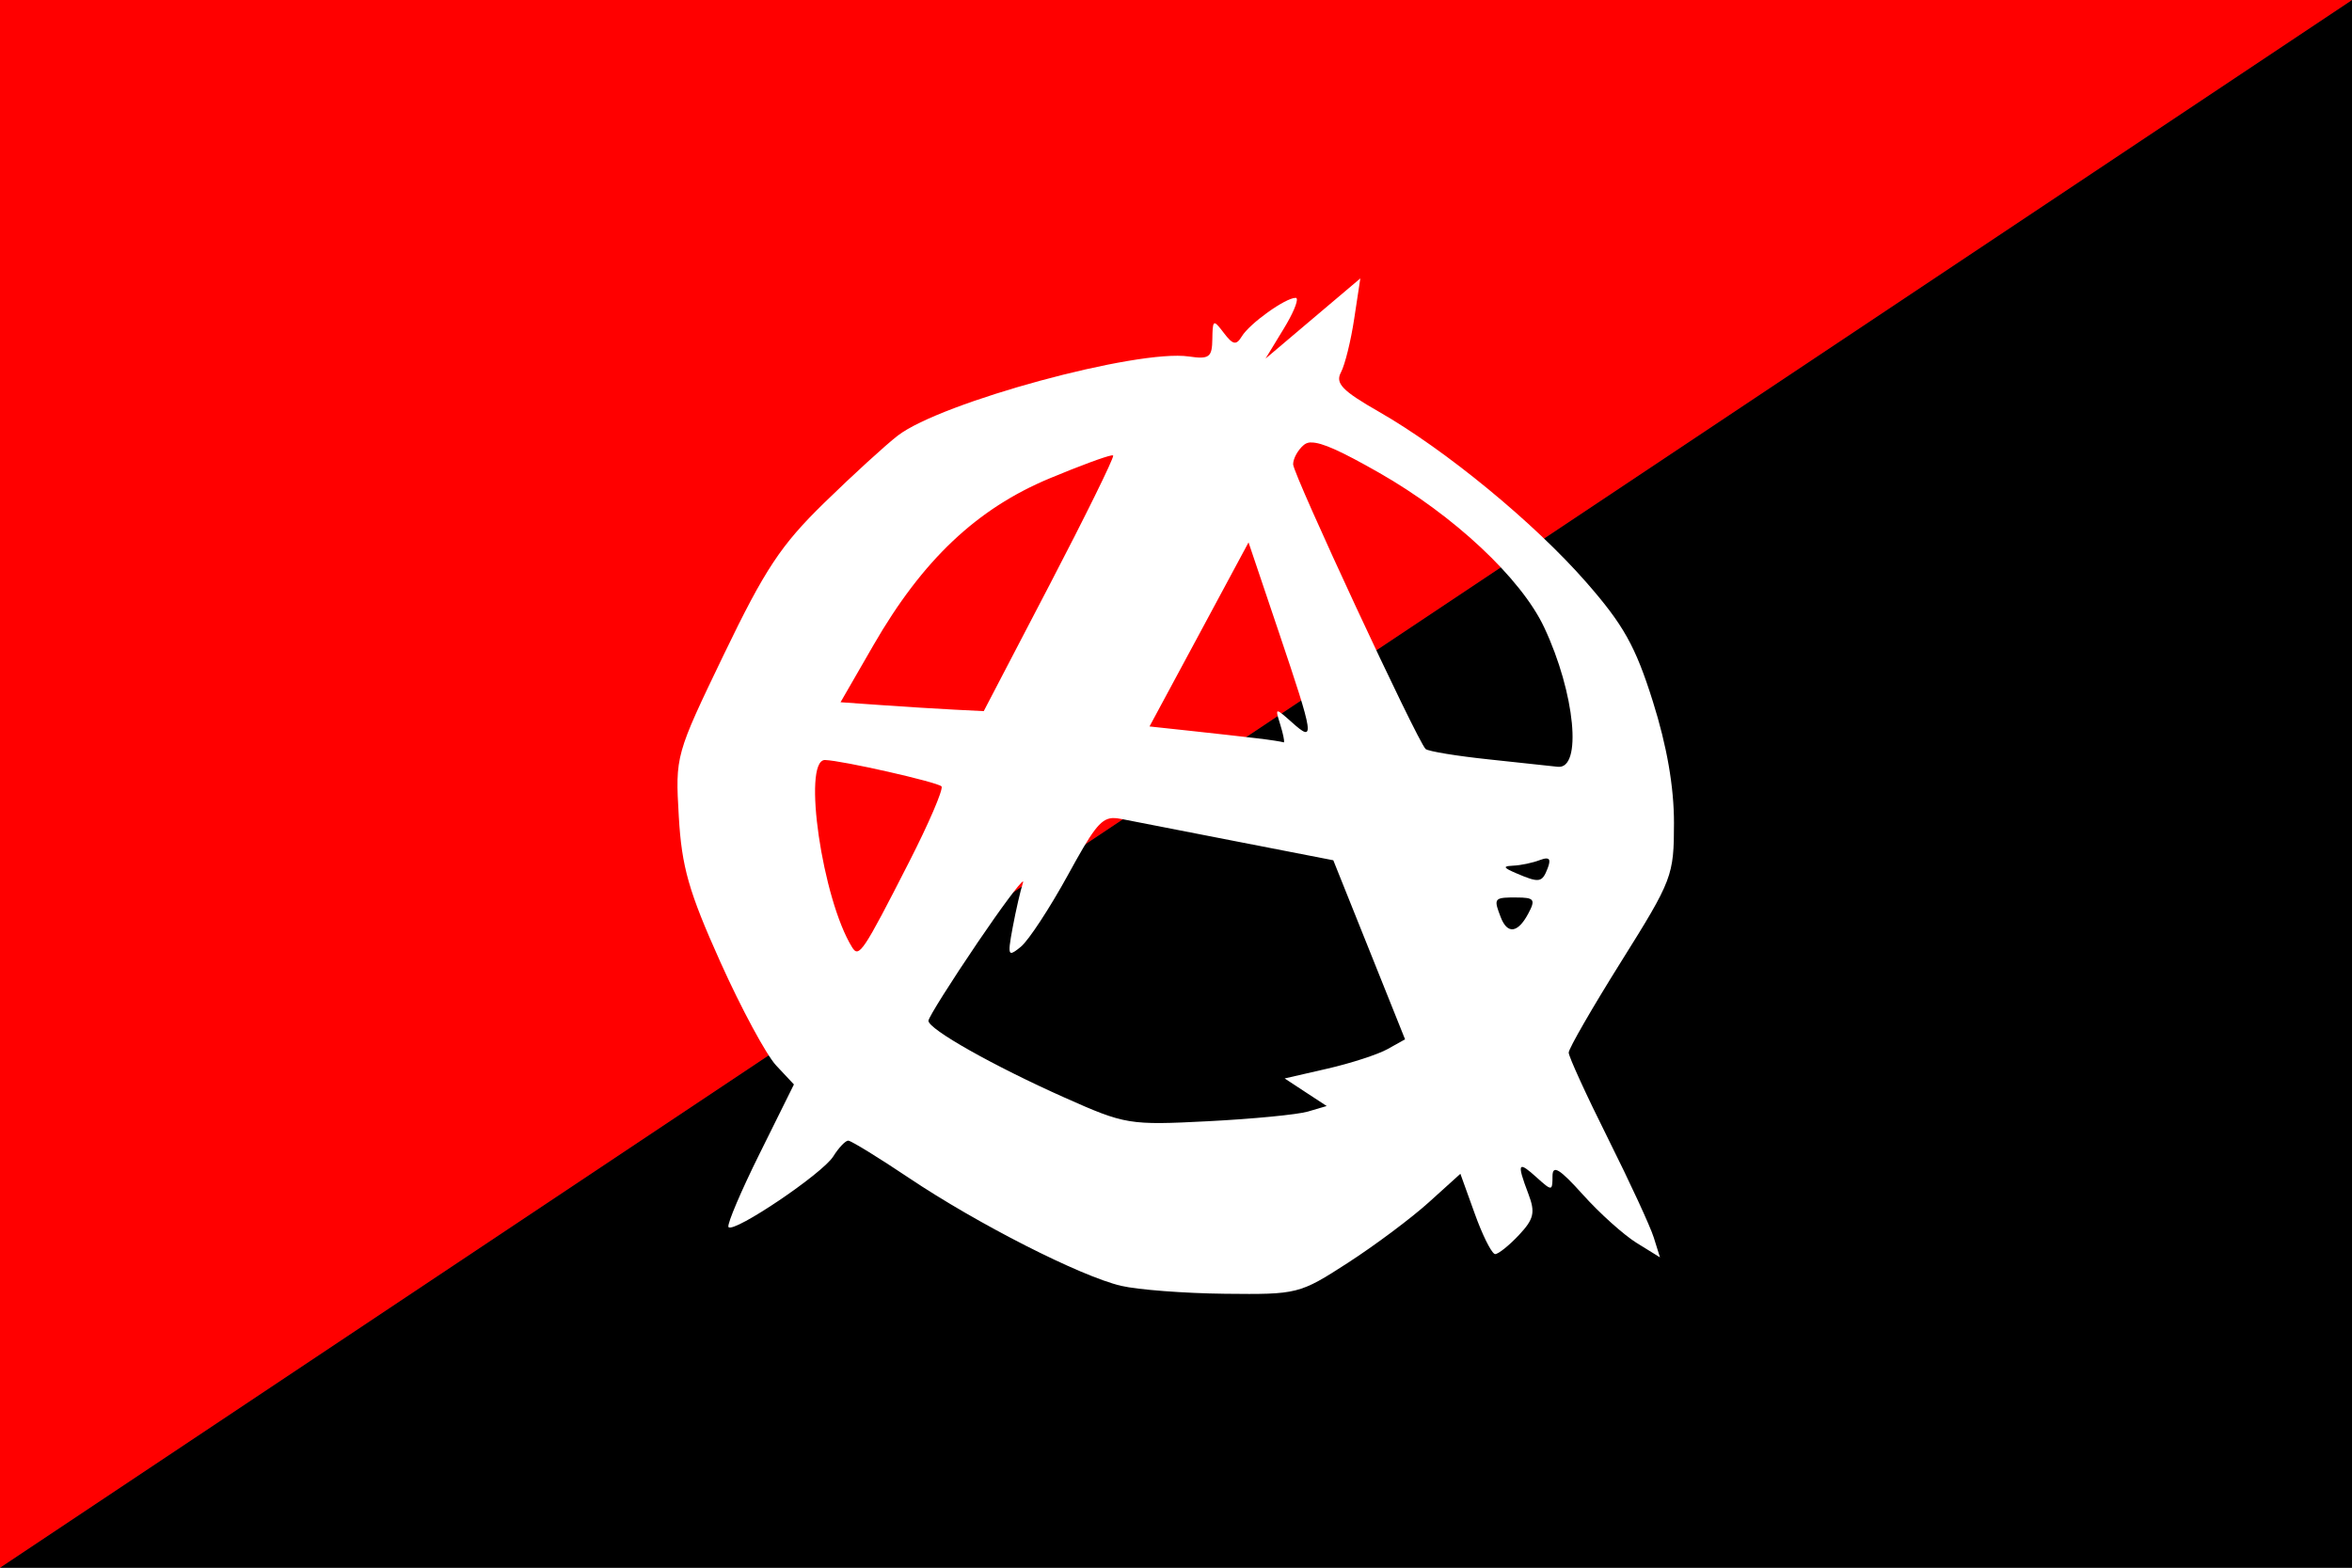 <?xml version="1.0" encoding="utf-8"?>
<!-- Generator: Adobe Illustrator 12.0.0, SVG Export Plug-In . SVG Version: 6.00 Build 51448)  -->
<!DOCTYPE svg PUBLIC "-//W3C//DTD SVG 1.1//EN" "http://www.w3.org/Graphics/SVG/1.1/DTD/svg11.dtd">
<svg  version="1.1" id="Laag_1" xmlns="http://www.w3.org/2000/svg" xmlns:xlink="http://www.w3.org/1999/xlink" width="450" height="300" viewBox="0 0 450 300"
	 overflow="visible" enable-background="new 0 0 450 300" xml:space="preserve">
<rect x="0" y="0" width="450" height="300" fill="#333333" stroke="none"/>
<g id="svg2" sodipodi:docname="Circle A red.svg" inkscape:version="0.43" sodipodi:version="0.32" xmlns:sodipodi="http://inkscape.sourceforge.net/DTD/sodipodi-0.dtd" xmlns:inkscape="http://www.inkscape.org/namespaces/inkscape" xmlns:dc="http://purl.org/dc/elements/1.1/" xmlns:cc="http://web.resource.org/cc/" xmlns:rdf="http://www.w3.org/1999/02/22-rdf-syntax-ns#" xmlns:svg="http://www.w3.org/2000/svg">
	<path id="black" d="M450,0L450,300L0,300z"/>
	<path id="red" fill="#FF0000" d="M0,0L450,0L0,300z"/>
	<path id="A" fill="#FFFFFF" d="M260.268,53.274l-9.076,7.678l-9.065,7.678l3.542-5.821c1.666-2.733,2.643-5.044,2.432-5.658
		c-0.004-0.011-0.015-0.029-0.02-0.039c-0.004-0.008-0.016-0.023-0.02-0.028c0-0.002-0.006-0.008-0.009-0.01
		c-0.002-0.002-0.009-0.008-0.009-0.01c-0.002-0.001-0.009-0.008-0.01-0.009c-0.006-0.005-0.016-0.015-0.02-0.02
		c0,0-0.007-0.007-0.009-0.009c-0.005-0.002-0.016-0.008-0.021-0.01c-0.002-0.001-0.014-0.007-0.019-0.009
		c-0.021-0.006-0.053-0.009-0.077-0.01c-1.955,0-8.793,4.901-10.302,7.381c-1.062,1.748-1.698,1.625-3.446-0.68
		c-0.795-1.049-1.299-1.671-1.617-1.8c-0.023-0.009-0.053-0.023-0.078-0.029c0,0-0.008,0-0.01,0c0,0-0.009,0-0.01,0
		s-0.008,0-0.009,0c-0.002,0-0.007,0-0.01,0c-0.005,0-0.015,0-0.019,0c-0.012,0.002-0.031,0.007-0.039,0.01
		c-0.011,0.005-0.029,0.014-0.039,0.019c-0.002,0.001-0.016,0.008-0.019,0.01c-0.003,0.003-0.017,0.016-0.019,0.019
		c-0.002,0.001-0.008,0.007-0.01,0.009c-0.003,0.002-0.008,0.008-0.011,0.01c-0.001,0.001-0.007,0.008-0.009,0.01
		c-0.006,0.006-0.014,0.021-0.02,0.029c-0.002,0.003-0.008,0.016-0.01,0.019c-0.191,0.336-0.238,1.273-0.258,2.863
		c-0.043,3.507-0.591,3.923-4.49,3.351c-9.864-1.447-47.435,8.768-55.699,15.146c-2.321,1.791-8.654,7.579-14.074,12.867
		c-8.287,8.087-11.335,12.687-19.176,28.97c-9.288,19.291-9.317,19.404-8.645,31.019c0.562,9.698,1.894,14.38,7.946,27.859
		c4,8.909,8.812,17.823,10.684,19.817l3.399,3.629l-6.597,13.308c-3.518,7.093-6.129,13.233-5.945,13.949
		c0.001,0.003,0.007,0.016,0.009,0.019s0.007,0.014,0.009,0.02c0.001,0.002,0.008,0.008,0.01,0.01
		c1.13,1.13,17.985-10.247,20.028-13.518c1.043-1.67,2.337-3.035,2.872-3.035c0.002,0,0.007,0,0.01,0s0.016,0,0.019,0
		c0.703,0.121,5.86,3.293,11.613,7.15c13.11,8.791,32.784,18.799,40.554,20.631c3.186,0.752,12.137,1.438,19.895,1.522
		c13.881,0.153,14.253,0.062,23.503-5.917c5.168-3.34,12.123-8.54,15.461-11.555l6.07-5.486l2.767,7.678
		c1.406,3.911,3.014,7.169,3.733,7.631c0.028,0.016,0.062,0.029,0.087,0.038c0,0,0.008,0,0.009,0
		c0.011,0.003,0.028,0.007,0.038,0.009c0.001,0.002,0.01,0.01,0.01,0.01c0.002,0,0.008,0,0.01,0c0.619,0,2.664-1.644,4.547-3.646
		c2.873-3.058,3.162-4.314,1.818-7.851c-1.181-3.106-1.677-4.726-1.379-5.103c0.008-0.009,0.021-0.022,0.029-0.029
		c0.313-0.25,1.24,0.437,2.854,1.896c1.592,1.44,2.369,2.114,2.748,2.001h0.008c0.006-0.002,0.017-0.008,0.02-0.01
		c0.023-0.012,0.048-0.032,0.066-0.047c0.002-0.002,0.009-0.008,0.011-0.01s0.008-0.008,0.01-0.01s0.009-0.007,0.009-0.01
		c0.205-0.248,0.229-0.939,0.23-2.068c0.003-2.281,1.332-1.48,5.82,3.515c3.196,3.557,7.815,7.71,10.272,9.229l4.472,2.767
		l-1.188-3.799c-0.65-2.092-4.58-10.599-8.73-18.899c-4.151-8.3-7.545-15.72-7.545-16.485c0-0.767,4.532-8.628,10.071-17.472
		c9.785-15.624,10.063-16.378,10.071-26.472c0.006-6.901-1.348-14.698-4.04-23.253c-3.33-10.579-5.604-14.655-12.781-22.852
		c-9.961-11.377-26.901-25.305-39.616-32.579c-7.049-4.034-8.408-5.447-7.275-7.563c0.766-1.432,1.904-6.061,2.537-10.282
		L260.268,53.274z M250.568,84.676c0.008,0,0.013,0.001,0.02,0c0.001,0,0.01,0,0.01,0c0.002,0,0.01,0,0.01,0c0.002,0,0.01,0,0.01,0
		c0.008,0,0.021,0,0.029,0c0,0,0.008,0,0.01,0c0.001,0,0.008,0,0.009,0c0.008,0,0.021,0,0.028,0c0.002,0,0.01,0,0.011,0
		s0.007,0,0.01,0c0.009,0,0.021,0,0.028,0c0.002,0,0.008,0,0.01,0c0.036-0.001,0.068,0.001,0.105,0
		c2.031-0.035,5.754,1.667,12.953,5.764c14.323,8.152,27.219,20.227,31.631,29.611c5.922,12.6,7.336,27.252,2.576,26.682
		c-0.968-0.116-6.863-0.752-13.106-1.407c-6.146-0.645-11.548-1.53-12.14-1.982c0-0.001-0.008-0.008-0.01-0.01
		c-0.002-0.001-0.008-0.007-0.01-0.009c-1.672-1.672-25.341-52.551-25.341-54.474c0-1.104,0.922-2.77,2.049-3.705
		C249.749,84.904,250.117,84.731,250.568,84.676z M212.687,87.146c0.01-0.001,0.02,0.001,0.029,0c0.004,0,0.015,0,0.019,0
		c0.001,0,0.008,0,0.01,0c0.004,0,0.015,0,0.019,0c0.001,0,0.008,0,0.01,0c0.001,0,0.009,0,0.009,0c0.008,0,0.021,0,0.029,0
		c0.001,0,0.008,0,0.01,0c0.032-0.002,0.063-0.002,0.086,0c0.011,0.002,0.031,0.008,0.038,0.01c0.001,0,0.009,0,0.01,0
		s0.009,0.008,0.01,0.009c0.002,0.002,0.008,0.008,0.009,0.01c0.002,0.001,0.008,0.008,0.01,0.009c0,0.001,0,0.009,0,0.01
		c0.044,0.671-5.342,11.622-12.149,24.681l-12.618,24.212l-5.678-0.287c-3.124-0.158-9.29-0.541-13.7-0.852l-8.022-0.565
		l6.309-10.942c9.383-16.275,19.779-26.11,33.747-31.919C206.535,89.167,211.456,87.341,212.687,87.146z M238.88,103.794
		l5.821,17.262c6.764,20.071,6.922,21.146,2.508,17.204c-1.514-1.352-2.343-2.075-2.682-2.125c-0.002,0-0.016,0-0.019,0
		c-0.004,0-0.014,0-0.019,0c-0.002,0-0.008,0-0.01,0c-0.01,0.002-0.028,0.006-0.039,0.01c-0.002,0.001-0.014,0.007-0.019,0.01
		c-0.001,0.001-0.008,0.007-0.01,0.009c-0.003,0.003-0.015,0.014-0.019,0.02c-0.002,0.001-0.009,0.007-0.01,0.009
		c-0.002,0.003-0.008,0.016-0.01,0.019c-0.002,0.004-0.007,0.014-0.009,0.019c0,0.001,0,0.009,0,0.01s0,0.009,0,0.009
		c-0.002,0.004-0.009,0.016-0.009,0.02c-0.057,0.314,0.203,1.149,0.632,2.527c0.489,1.572,0.747,2.85,0.68,3.188
		c-0.002,0.008-0.008,0.023-0.01,0.029v0.009c-0.001,0.003-0.007,0.015-0.011,0.02c0,0.001-0.008,0.008-0.008,0.009
		c-0.002,0.002-0.009,0.008-0.011,0.01c-0.001,0-0.009,0-0.009,0c-0.002,0-0.01,0-0.01,0c-0.002,0-0.008,0-0.01,0
		c-0.004,0-0.017,0-0.02,0c-0.271-0.128-2.592-0.483-5.15-0.785c-2.559-0.302-8.213-0.938-12.57-1.407l-7.927-0.852l9.478-17.606
		L238.88,103.794z M157.763,145.44c0.017-0.001,0.031,0,0.048,0s0.03,0,0.048,0c3.274,0.092,21.44,4.208,22.278,5.045
		c0.001,0.001,0.008,0.008,0.01,0.01c0.002,0.004,0.007,0.014,0.009,0.019c0.278,0.699-2.478,7.109-6.242,14.485
		c-8.814,17.269-9.567,18.403-10.895,16.256C157.319,172.033,153.502,145.728,157.763,145.44z M212.763,156.555
		c0.019,0,0.039,0.002,0.058,0c0.002,0,0.007,0,0.01,0c0.009,0,0.028,0,0.038,0c0.002,0,0.008,0,0.01,0
		c0.038-0.002,0.076,0.002,0.115,0c0.508-0.014,1.052,0.065,1.685,0.191c2.223,0.439,12.228,2.393,22.229,4.337l18.189,3.542
		l6.864,17.127l6.864,17.137l-3.342,1.867c-1.838,1.028-7.019,2.712-11.517,3.744l-8.176,1.876l4.021,2.642l4.021,2.633l-3.6,1.063
		c-1.979,0.583-10.57,1.413-19.1,1.849c-15.1,0.771-15.828,0.658-27.438-4.52c-13.644-6.083-26.064-13.094-26.059-14.705
		c0-0.004,0-0.014,0-0.02c0.1-0.739,4.319-7.454,9.468-15.041c4.518-6.656,8.04-11.379,8.587-11.584
		c0.004-0.002,0.015-0.008,0.02-0.01c0,0,0.008,0,0.009,0s0.008,0,0.009,0c0.002,0.002,0.008,0.008,0.01,0.01
		c0.002,0,0.009,0,0.01,0c0.002,0.006,0.008,0.016,0.009,0.02c0,0.003,0,0.016,0,0.02c0.004,0.039-0.009,0.103-0.038,0.191
		c-0.471,1.432-1.353,5.271-1.962,8.53c-0.567,3.028-0.783,4.478-0.45,4.815c0.01,0.008,0.029,0.022,0.038,0.028
		c0.003,0.002,0.016,0.009,0.02,0.011c0.019,0.01,0.045,0.022,0.067,0.027c0.001,0,0.009,0,0.01,0c0.003,0,0.016,0,0.019,0
		c0.007,0.001,0.02,0,0.029,0c0.012,0,0.028,0.001,0.038,0c0.345-0.025,0.938-0.455,1.809-1.177c1.479-1.224,5.521-7.398,8.99-13.72
		C208.94,159.038,210.445,156.748,212.763,156.555z M295.824,164.281c0.152-0.004,0.279,0.027,0.374,0.076
		c0.014,0.009,0.034,0.02,0.048,0.029c0.01,0.008,0.027,0.021,0.038,0.029c0.004,0.003,0.016,0.016,0.019,0.02
		c0.002,0.002,0.008,0.006,0.01,0.008c0.017,0.02,0.035,0.046,0.047,0.067c0.158,0.279,0.066,0.815-0.248,1.638
		c-1.067,2.779-1.594,2.862-6.051,0.947c-1.162-0.5-1.805-0.826-1.943-1.044c-0.001-0.001-0.01-0.008-0.01-0.009
		c-0.002-0.003-0.008-0.016-0.01-0.02c0-0.002,0-0.008,0-0.01c-0.002-0.005-0.008-0.014-0.009-0.019c0-0.001,0-0.009,0-0.011v-0.008
		c0-0.002,0-0.009,0-0.011s0-0.008,0-0.01c0-0.001,0-0.008,0-0.009c0-0.004,0.009-0.008,0.009-0.01s0-0.008,0-0.01
		c0.002-0.004,0.008-0.015,0.01-0.019c0-0.001,0.009-0.009,0.01-0.009c0.001-0.002,0.008-0.008,0.009-0.01
		c0.003-0.002,0.007-0.008,0.009-0.01c0.149-0.123,0.625-0.188,1.407-0.22c1.423-0.06,3.696-0.542,5.056-1.063
		C295.122,164.396,295.529,164.289,295.824,164.281z M288.893,171.748c0.074-0.001,0.153,0.001,0.23,0
		c0.189-0.002,0.391,0.001,0.604,0c0.125,0,0.25,0,0.383,0c3.451,0,3.734,0.38,2.277,3.102c-1.996,3.732-3.988,3.98-5.266,0.651
		C285.879,172.262,285.829,171.807,288.893,171.748z"/>
</g>
</svg>
